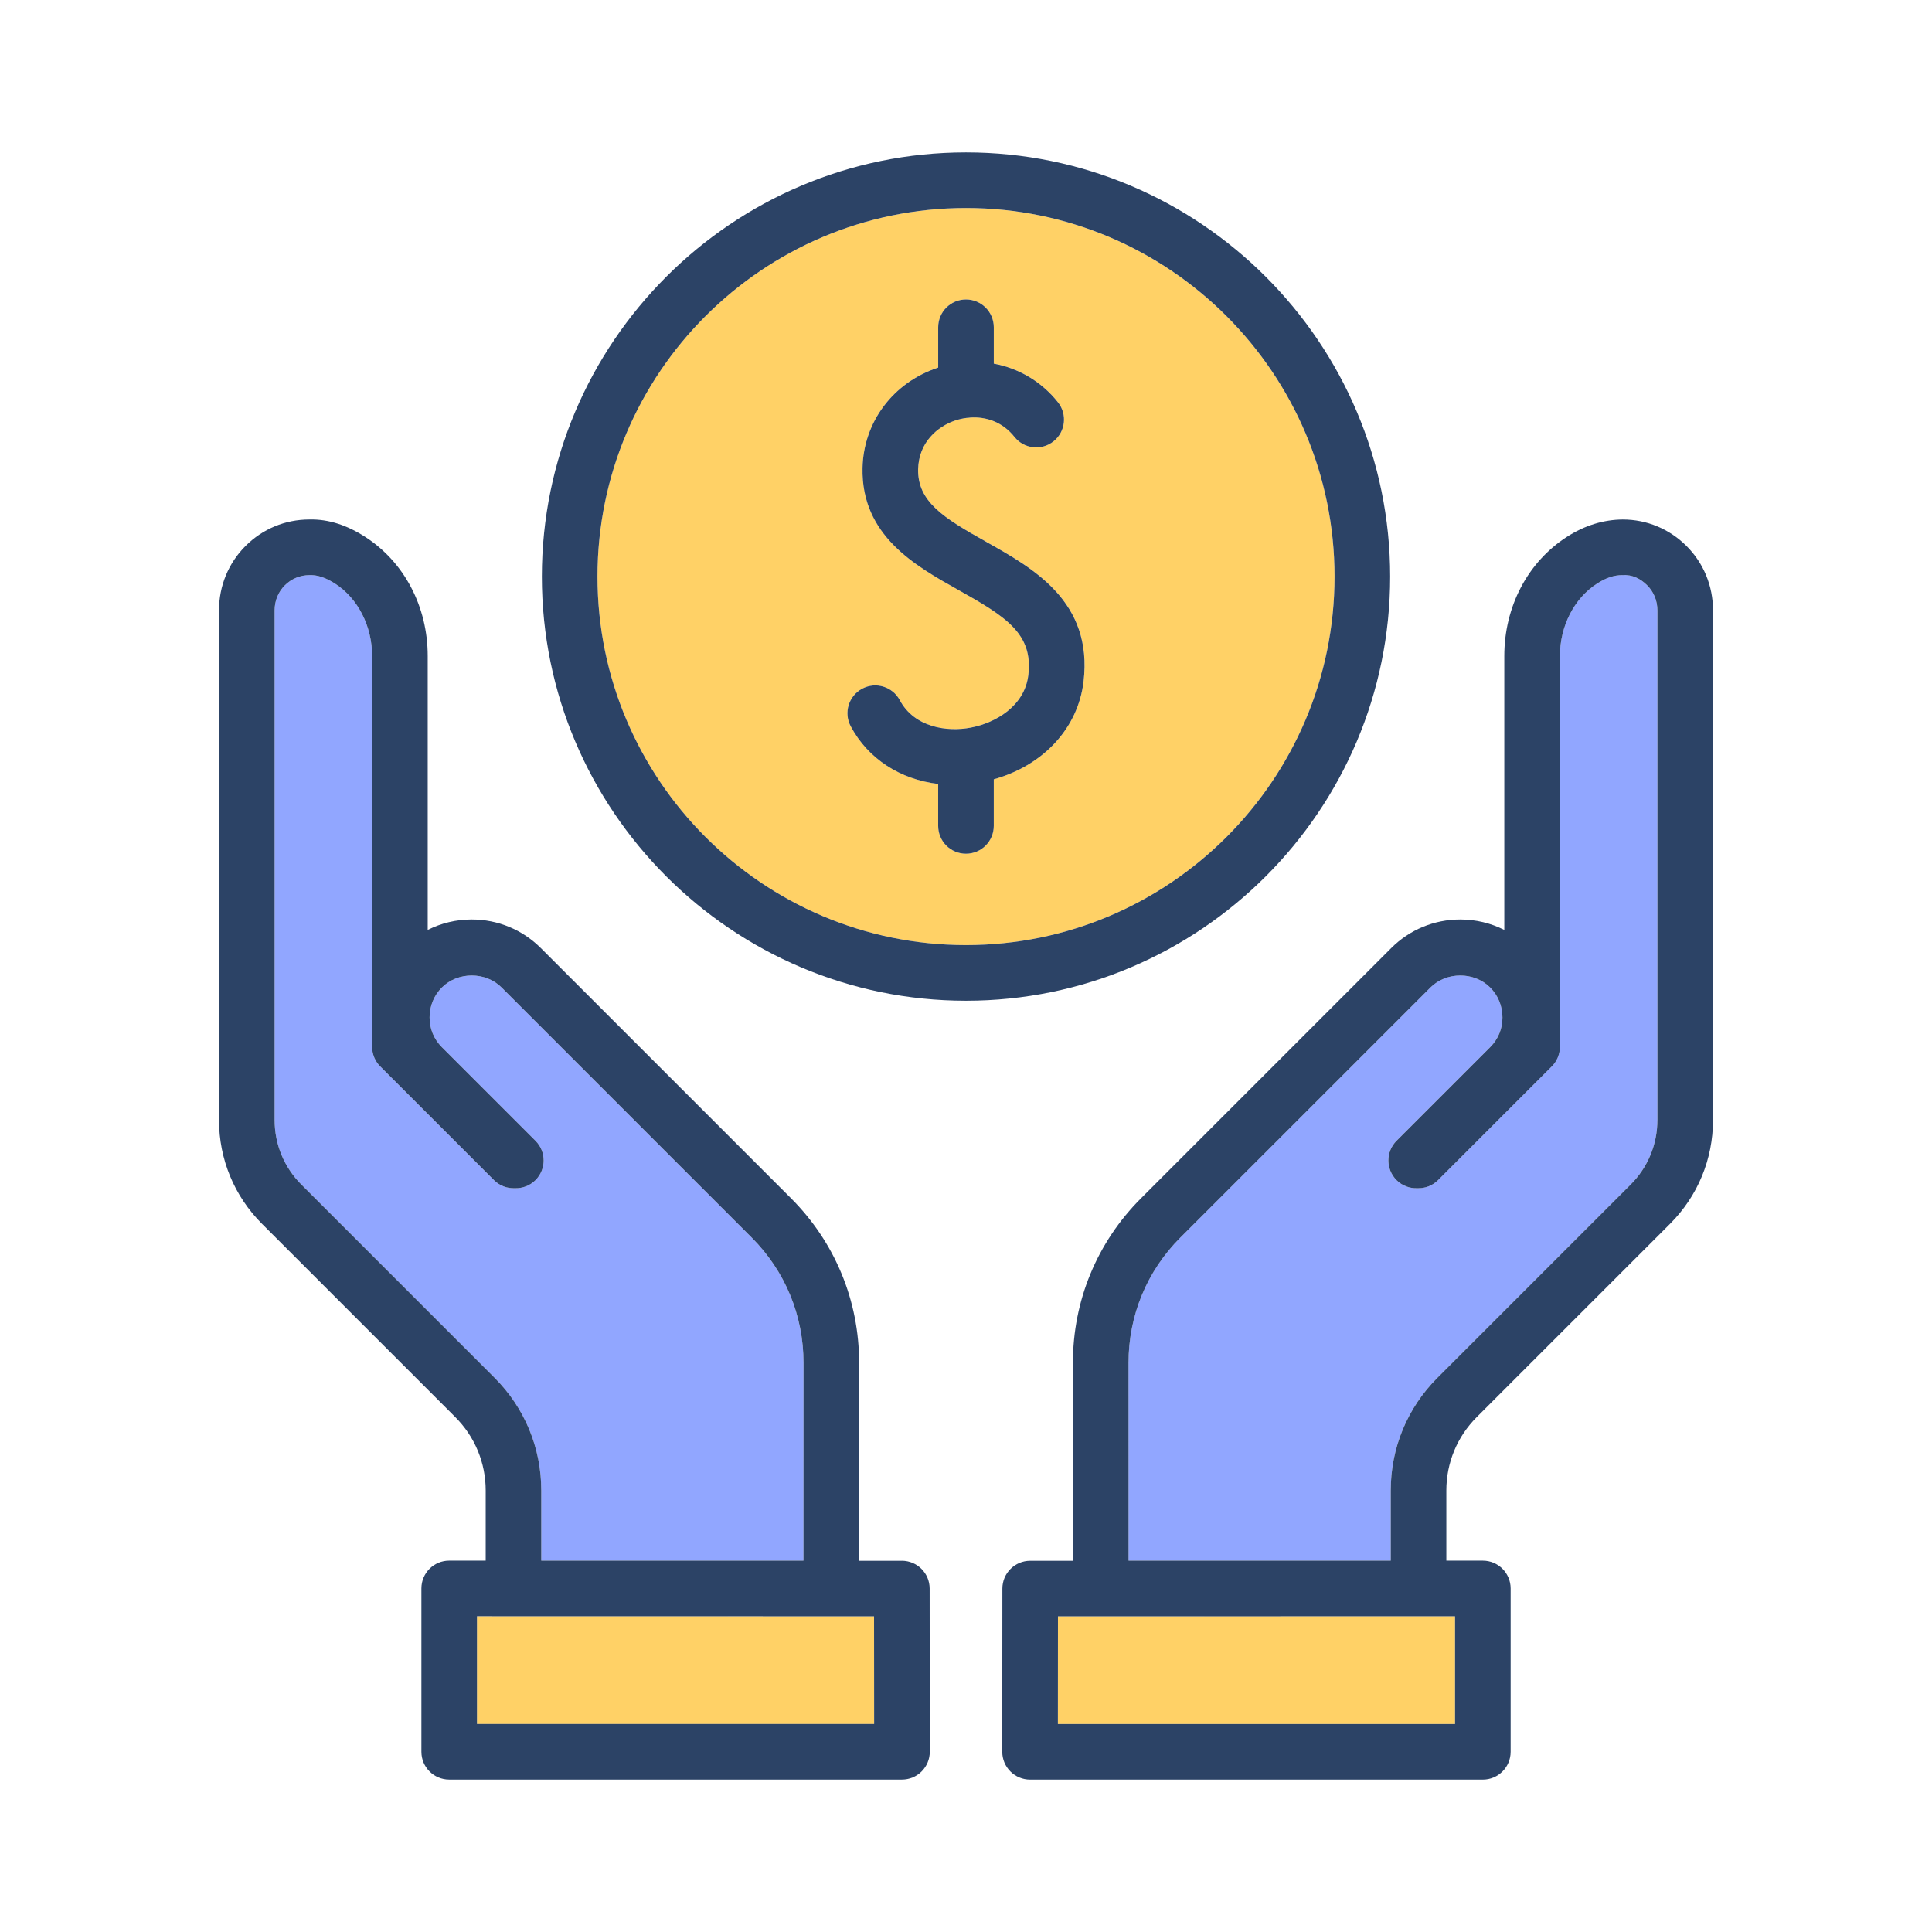 <?xml version="1.0" encoding="UTF-8"?>
<svg xmlns="http://www.w3.org/2000/svg" id="Layer_2" data-name="Layer 2" viewBox="0 0 1024 1024">
  <defs>
    <style>
      .cls-1 {
        fill: none;
      }

      .cls-2 {
        fill: #2c4366;
      }

      .cls-3 {
        fill: #ffd166;
      }

      .cls-4 {
        fill: #91a6ff;
      }
    </style>
  </defs>
  <g id="Layer_1-2" data-name="Layer 1">
    <g>
      <g>
        <path class="cls-4" d="M286.89,790.01v37.17h138.96l.03-104.83c.02-25.1-9.74-48.68-27.47-66.42l-30.45-30.45-102.1-102.1c-8.45-8.46-23.19-8.46-31.65,0-4.2,4.2-6.52,9.82-6.52,15.82-.04,6,2.28,11.58,6.53,15.84l49.61,49.6c5.76,5.76,5.76,15.08,0,20.84-3.02,3.03-7.04,4.45-11.01,4.29-3.96.16-7.98-1.26-11.01-4.29l-60.26-60.25c-2.77-2.76-4.32-6.51-4.32-10.42v-207.11c0-15.84-7.51-30.54-19.6-38.35-4.84-3.14-9.29-4.7-13.53-4.53-5.02,0-9.64,1.92-13.13,5.41-3.49,3.49-5.42,8.2-5.42,13.28v270.12c0,12.91,5.03,25.06,14.17,34.2l102.4,102.41c15.97,15.96,24.77,37.19,24.77,59.78Z"></path>
        <path class="cls-3" d="M512,110.25c-107.71,0-195.33,87.62-195.33,195.34s87.62,195.33,195.33,195.33,195.34-87.62,195.34-195.33-87.63-195.34-195.34-195.34ZM574.32,361.15c-2.9,24.77-21.29,44.53-47.59,51.88v24.7c0,8.14-6.59,14.74-14.74,14.74s-14.73-6.6-14.73-14.74v-22.24c-20.05-2.36-37.11-13.23-46.35-30.54-3.83-7.18-1.12-16.11,6.06-19.94,7.18-3.85,16.11-1.12,19.94,6.06,7.76,14.53,25.13,16.95,37.6,14.57,12.86-2.43,28.57-11.21,30.54-27.94,2.54-21.69-11.64-30.76-36.92-44.93-23.05-12.91-51.73-28.98-50.96-64.77.52-24.29,16.09-45.12,39.68-53.06.14-.05.28-.09.42-.13v-21.37c0-8.13,6.59-14.74,14.73-14.74s14.74,6.6,14.74,14.74v19.27c13.2,2.45,25.27,9.49,34.02,20.51,5.06,6.37,4,15.65-2.38,20.7-6.38,5.06-15.65,4-20.7-2.38-6.54-8.22-15.37-10.74-23.31-10.25-.66.11-1.33.17-2.01.19-2.14.27-4.2.75-6.1,1.39-9.29,3.13-19.32,11.53-19.62,25.76-.37,17.21,13.4,25.82,35.91,38.42,25.28,14.17,56.74,31.79,51.78,74.08Z"></path>
        <polygon class="cls-3" points="560.7 913.75 771.2 913.75 771.2 856.66 560.74 856.69 560.7 913.75"></polygon>
        <polygon class="cls-3" points="252.81 856.66 252.81 913.75 463.31 913.75 463.26 856.69 252.81 856.66"></polygon>
        <path class="cls-4" d="M859.87,304.81c-4.45,0-8.7,1.44-13.48,4.53-12.1,7.82-19.61,22.51-19.61,38.35v207.11c0,3.91-1.56,7.66-4.32,10.42l-60.26,60.25c-3.03,3.03-7.04,4.45-11.01,4.29-3.96.16-7.98-1.26-11.01-4.29-5.75-5.76-5.75-15.08,0-20.84l49.62-49.61c4.25-4.25,6.56-9.83,6.52-15.72,0-6.1-2.31-11.73-6.52-15.93-8.45-8.46-23.19-8.46-31.65,0l-102.1,102.1-30.45,30.45c-17.74,17.74-27.49,41.32-27.47,66.42l.02,104.83h138.96v-37.17c0-22.59,8.79-43.82,24.76-59.78l102.41-102.41c9.13-9.14,14.16-21.28,14.16-34.2v-270.12c0-5.08-1.92-9.79-5.41-13.28-3.53-3.52-7.83-5.76-13.17-5.41Z"></path>
        <path class="cls-2" d="M860.12,275.34c-10.05.08-20.12,3.05-29.73,9.26-20.72,13.38-33.08,36.98-33.08,63.1v145.18c-7.15-3.61-15.09-5.53-23.32-5.53-13.85,0-26.87,5.39-36.66,15.19l-102.1,102.1-30.45,30.45c-23.31,23.31-36.14,54.3-36.11,87.28l.02,104.88h-22.7c-8.12.03-14.7,6.61-14.71,14.73l-.06,86.5c0,3.91,1.55,7.66,4.31,10.43,2.76,2.76,6.52,4.32,10.42,4.32h239.98c8.14,0,14.74-6.6,14.74-14.74v-86.57c0-8.14-6.6-14.74-14.74-14.74h-19.34s0-37.17,0-37.17c0-14.72,5.73-28.54,16.13-38.94l102.42-102.4c14.7-14.71,22.79-34.25,22.79-55.04v-270.12c0-12.95-4.98-25.06-14.04-34.12-9.07-9.07-21.08-14.05-33.76-14.05ZM771.2,856.66v57.1h-210.5l.04-57.06,210.46-.04ZM878.45,593.62c0,12.92-5.03,25.07-14.16,34.2l-102.41,102.41c-15.97,15.96-24.76,37.19-24.76,59.78v37.17h-138.96l-.02-104.83c-.02-25.1,9.73-48.68,27.47-66.42l30.45-30.45,102.1-102.1c8.46-8.46,23.2-8.46,31.65,0,4.21,4.2,6.52,9.82,6.52,15.93.04,5.89-2.27,11.47-6.52,15.72l-49.62,49.61c-5.75,5.76-5.75,15.08,0,20.84,3.03,3.03,7.04,4.45,11.01,4.29,3.96.16,7.98-1.26,11.01-4.29l60.26-60.25c2.76-2.76,4.32-6.51,4.32-10.42v-207.11c0-15.84,7.51-30.53,19.61-38.35,4.79-3.1,9.04-4.53,13.48-4.53,5.34-.35,9.65,1.89,13.17,5.41,3.49,3.49,5.41,8.2,5.41,13.28v270.12Z"></path>
        <path class="cls-2" d="M478.02,827.25h-22.69s.02-104.88.02-104.88c.03-32.98-12.79-63.97-36.11-87.28l-30.45-30.45-102.1-102.1c-9.8-9.79-22.82-15.19-36.67-15.19-8.24,0-16.18,1.92-23.32,5.53v-145.18c0-26.12-12.37-49.72-33.07-63.1-9.62-6.21-19.43-9.51-29.64-9.26-12.79,0-24.81,4.98-33.86,14.05-9.06,9.06-14.05,21.17-14.05,34.12v270.12c0,20.79,8.1,40.33,22.8,55.04l102.41,102.4c10.41,10.4,16.14,24.24,16.14,38.94v37.17h-19.34c-8.14,0-14.74,6.59-14.74,14.73v86.57c0,8.14,6.6,14.74,14.74,14.74h239.98c3.91,0,7.66-1.56,10.42-4.32,2.76-2.77,4.32-6.52,4.31-10.43l-.07-86.5c0-8.12-6.59-14.71-14.71-14.73ZM159.72,627.83c-9.14-9.15-14.17-21.29-14.17-34.2v-270.12c0-5.08,1.92-9.79,5.42-13.28,3.49-3.49,8.11-5.41,13.13-5.41,4.24-.16,8.68,1.4,13.53,4.53,12.09,7.81,19.6,22.51,19.6,38.35v207.11c0,3.91,1.55,7.66,4.32,10.42l60.26,60.25c3.03,3.03,7.04,4.45,11.01,4.29,3.97.16,7.98-1.26,11.01-4.29,5.76-5.76,5.76-15.08,0-20.84l-49.61-49.6c-4.25-4.26-6.57-9.84-6.53-15.84,0-6,2.32-11.62,6.52-15.82,8.46-8.46,23.2-8.46,31.65,0l102.1,102.1,30.45,30.45c17.74,17.74,27.49,41.32,27.47,66.42l-.03,104.83h-138.96v-37.17c0-22.59-8.8-43.82-24.77-59.78l-102.4-102.41ZM252.81,913.75v-57.1l210.45.04.05,57.06h-210.5Z"></path>
        <path class="cls-2" d="M736.81,305.59c0-123.96-100.85-224.81-224.81-224.81s-224.8,100.85-224.8,224.81,100.85,224.81,224.8,224.81,224.81-100.85,224.81-224.81ZM512,500.92c-107.71,0-195.33-87.62-195.33-195.33s87.62-195.34,195.33-195.34,195.34,87.62,195.34,195.34-87.63,195.33-195.34,195.33Z"></path>
        <path class="cls-2" d="M522.54,287.07c-22.5-12.61-36.27-21.21-35.91-38.42.31-14.23,10.33-22.63,19.62-25.76,1.9-.64,3.95-1.12,6.1-1.39.68-.02,1.35-.08,2.01-.19,7.94-.49,16.77,2.03,23.31,10.25,5.06,6.38,14.32,7.44,20.7,2.38,6.37-5.06,7.44-14.33,2.38-20.7-8.75-11.02-20.82-18.06-34.02-20.51v-19.27c0-8.13-6.59-14.74-14.74-14.74s-14.73,6.6-14.73,14.74v21.37c-.14.05-.28.09-.42.13-23.58,7.94-39.16,28.77-39.68,53.06-.77,35.79,27.91,51.86,50.96,64.77,25.29,14.17,39.47,23.24,36.92,44.93-1.96,16.73-17.68,25.51-30.54,27.94-12.47,2.38-29.84-.05-37.6-14.57-3.84-7.19-12.76-9.91-19.94-6.06-7.18,3.83-9.89,12.76-6.06,19.94,9.24,17.31,26.3,28.17,46.35,30.54v22.24c0,8.14,6.59,14.74,14.73,14.74s14.74-6.6,14.74-14.74v-24.7c26.29-7.35,44.69-27.12,47.59-51.88,4.96-42.28-26.5-59.91-51.78-74.08Z"></path>
      </g>
      <polyline class="cls-1" points="0 0 1024 0 1024 1024 0 1024"></polyline>
    </g>
  </g>
</svg>
